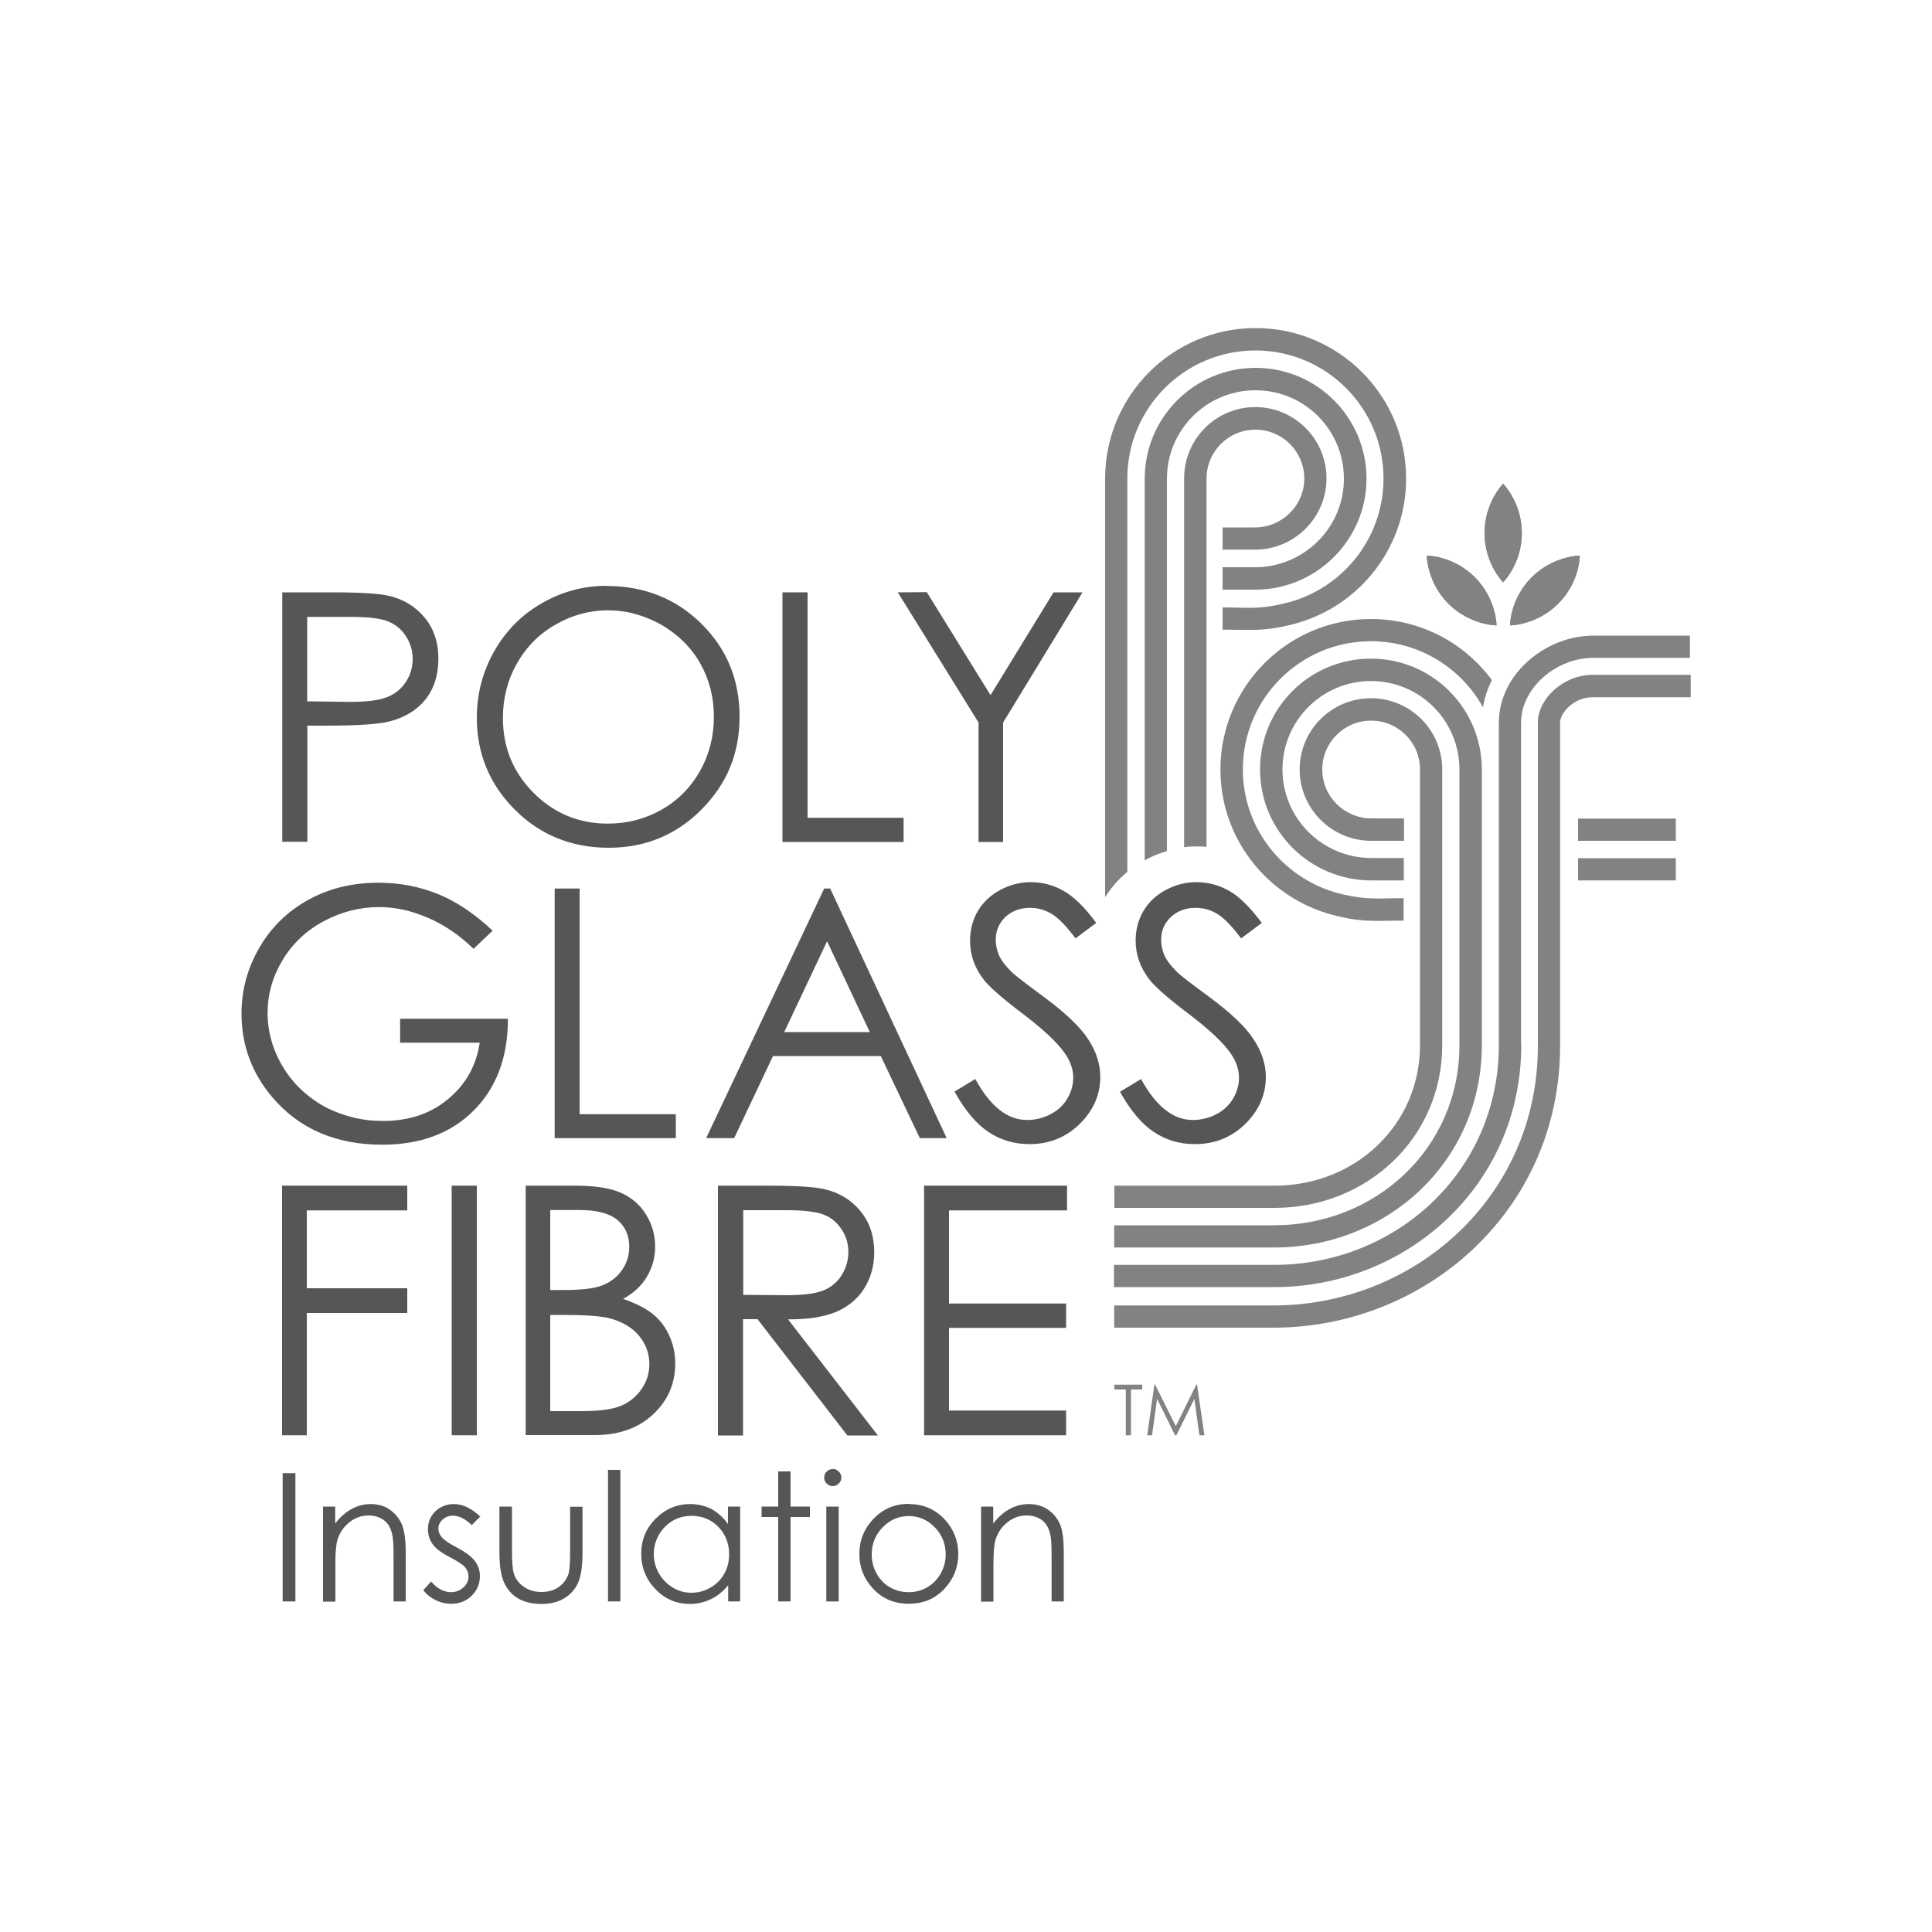 <?xml version="1.0" encoding="UTF-8"?>
<svg id="Polyglass" xmlns="http://www.w3.org/2000/svg" xmlns:xlink="http://www.w3.org/1999/xlink" viewBox="0 0 100 100">
  <defs>
    <style>
      .cls-1 {
        fill: #828282;
      }

      .cls-2 {
        fill: #565656;
      }

      .cls-3 {
        clip-path: url(#clippath);
      }
    </style>
    <clipPath id="clippath">
      <path class="cls-1" d="M73.85,28.76s0,1.36,1.12,2.49c1.13,1.12,2.49,1.12,2.49,1.12,0,0,0-1.36-1.12-2.49-1.11-1.11-2.45-1.12-2.48-1.12h0ZM79.28,29.88c-1.13,1.13-1.12,2.49-1.12,2.49,0,0,1.36,0,2.49-1.12,1.13-1.13,1.12-2.49,1.12-2.49,0,0-1.36,0-2.49,1.12M76.84,27.59c0,1.59.96,2.55.96,2.55,0,0,.97-.96.97-2.55s-.97-2.55-.97-2.55c0,0-.96.96-.96,2.55"/>
    </clipPath>
  </defs>
  <path class="cls-1" d="M72.65,47.65c-1.37,0-2.02.1-3.37-.22-3.47-.77-6.11-3.86-6.11-7.6,0-4.3,3.49-7.79,7.79-7.79,2.57,0,4.84,1.24,6.26,3.16-.22.44-.38.91-.46,1.41-1.13-2.04-3.31-3.42-5.8-3.42-3.66,0-6.63,2.97-6.63,6.63,0,3.19,2.25,5.82,5.21,6.48,1.26.29,1.83.19,3.11.19v1.15Z"/>
  <path class="cls-1" d="M87.5,36.09h-5.08c-1,0-1.67.85-1.67,1.3v16.75c0,8.5-6.96,14.58-14.84,14.58h-8.24v-1.15h8.24c7.3,0,13.69-5.62,13.69-13.43v-16.75c0-1.2,1.3-2.46,2.83-2.46h5.08v1.15Z"/>
  <path class="cls-1" d="M72.65,45.57h-1.68c-3.15,0-5.75-2.55-5.75-5.74s2.57-5.74,5.74-5.74,5.74,2.57,5.74,5.74v14.26c0,6.04-4.92,10.48-10.74,10.48h-8.29v-1.15h8.29c5.23,0,9.58-3.97,9.58-9.33v-14.26c0-2.53-2.05-4.58-4.58-4.58s-4.58,2.05-4.58,4.58,2.07,4.58,4.6,4.58h1.68v1.15Z"/>
  <path class="cls-1" d="M72.65,43.52h-1.68c-2.03,0-3.7-1.65-3.7-3.69s1.65-3.69,3.69-3.69,3.69,1.65,3.69,3.69v14.26c0,4.82-3.91,8.43-8.68,8.43h-8.29v-1.15h8.29c4.18,0,7.53-3.14,7.53-7.28v-14.26c0-1.4-1.13-2.53-2.53-2.53s-2.53,1.13-2.53,2.53,1.15,2.53,2.55,2.53h1.68v1.15Z"/>
  <path class="cls-1" d="M63.28,32.59v-1.15c1.28,0,1.86.11,3.12-.19,2.96-.65,5.21-3.29,5.21-6.48,0-3.66-2.97-6.63-6.63-6.63s-6.63,2.97-6.63,6.63v20.36c-.45.37-.84.81-1.15,1.31v-21.67c0-4.3,3.49-7.79,7.79-7.79s7.79,3.49,7.79,7.79c0,3.75-2.64,6.84-6.11,7.6-1.35.32-2,.22-3.37.22"/>
  <path class="cls-1" d="M63.28,30.51v-1.15h1.68c2.52,0,4.6-2.04,4.6-4.58s-2.05-4.58-4.58-4.58-4.58,2.05-4.58,4.58v19.27c-.41.12-.79.28-1.15.48v-19.75c0-3.17,2.57-5.74,5.74-5.74s5.74,2.57,5.74,5.74-2.6,5.74-5.75,5.74h-1.68Z"/>
  <path class="cls-1" d="M62.45,24.77v19.06c-.15-.01-.29-.02-.45-.02-.24,0-.48.01-.71.04v-19.09c0-2.04,1.65-3.69,3.68-3.69s3.69,1.65,3.69,3.69-1.67,3.69-3.7,3.69h-1.68v-1.15h1.68c1.4,0,2.55-1.14,2.55-2.53s-1.13-2.53-2.53-2.53-2.53,1.13-2.53,2.53"/>
  <rect class="cls-1" x="81.68" y="42.37" width="5.06" height="1.15"/>
  <rect class="cls-1" x="81.68" y="44.42" width="5.06" height="1.15"/>
  <path class="cls-1" d="M78.74,54.09c0,7.27-5.94,12.53-12.79,12.53h-8.29v-1.15h8.29c6.27,0,11.63-4.8,11.63-11.38v-16.68c0-2.55,2.46-4.51,4.88-4.51h5.01v1.15h-5.01c-1.92,0-3.73,1.57-3.73,3.35v16.68Z"/>
  <polygon class="cls-2" points="14.6 61.37 21.08 61.37 21.08 62.65 15.88 62.65 15.88 66.68 21.08 66.68 21.08 67.96 15.88 67.96 15.88 74.29 14.6 74.29 14.6 61.37"/>
  <rect class="cls-2" x="23.38" y="61.37" width="1.3" height="12.92"/>
  <g>
    <path class="cls-2" d="M27.22,61.37h2.55c1.01,0,1.8.12,2.35.36.55.24.99.61,1.31,1.12.32.51.48,1.07.48,1.67,0,.56-.14,1.08-.42,1.55-.28.48-.69.86-1.24,1.16.68.24,1.2.5,1.56.8.36.3.64.67.84,1.12.2.44.3.92.3,1.42,0,1.04-.38,1.92-1.14,2.63-.76.72-1.78,1.08-3.05,1.08h-3.55v-12.92ZM28.48,62.63v4.14h.74c.9,0,1.56-.08,1.98-.25.42-.17.75-.43,1-.79.25-.36.37-.76.37-1.2,0-.58-.21-1.05-.62-1.39-.41-.34-1.07-.51-1.97-.51h-1.49ZM28.48,68.07v4.97h1.6c.94,0,1.63-.09,2.07-.28.44-.19.79-.47,1.06-.87.27-.39.4-.82.4-1.28,0-.57-.19-1.07-.56-1.5-.37-.43-.89-.72-1.55-.89-.44-.1-1.2-.16-2.29-.16h-.73Z"/>
    <path class="cls-2" d="M37.17,61.37h2.57c1.45,0,2.42.06,2.92.18.77.17,1.39.55,1.87,1.13.48.58.72,1.29.72,2.13,0,.7-.17,1.31-.5,1.85-.33.54-.8.94-1.42,1.22-.32.14-.69.24-1.1.31-.41.07-.9.1-1.44.1l4.65,6.01h-1.58s-4.65-6.02-4.65-6.02h-.75v6.02h-1.3v-12.92ZM38.47,62.63v4.39l2.22.02c.86,0,1.5-.08,1.91-.24.4-.16.73-.42.96-.79.23-.37.35-.77.35-1.21s-.12-.82-.35-1.17c-.23-.35-.54-.61-.92-.76-.39-.15-1.02-.23-1.89-.23h-2.27Z"/>
  </g>
  <polygon class="cls-2" points="47.83 61.37 55.23 61.37 55.23 62.65 49.12 62.65 49.12 67.47 55.18 67.47 55.18 68.73 49.12 68.73 49.12 73.01 55.18 73.01 55.18 74.29 47.83 74.29 47.83 61.37"/>
  <g>
    <path class="cls-2" d="M14.6,30.66h2.58c1.48,0,2.48.06,2.99.19.74.18,1.34.55,1.81,1.12.24.28.41.6.53.95.12.35.18.74.18,1.17,0,.86-.23,1.57-.68,2.13-.45.55-1.08.93-1.89,1.13-.58.14-1.68.21-3.29.21h-.92v6.01h-1.3v-12.92ZM15.9,31.92v4.38l2.19.03c.87,0,1.52-.08,1.93-.24.41-.16.74-.42.98-.78.24-.37.36-.77.36-1.2s-.12-.83-.35-1.18c-.23-.36-.54-.61-.93-.77-.39-.15-1.02-.23-1.89-.23h-2.29Z"/>
    <path class="cls-2" d="M31.39,30.33c1.95,0,3.59.65,4.91,1.95,1.32,1.3,1.98,2.91,1.98,4.82s-.66,3.48-1.97,4.8c-1.31,1.32-2.92,1.98-4.81,1.98s-3.54-.65-4.85-1.97c-1.31-1.31-1.97-2.9-1.97-4.76,0-1.23.3-2.38.9-3.44.6-1.06,1.42-1.89,2.47-2.49,1.04-.6,2.16-.9,3.36-.9M31.46,31.59c-.95,0-1.86.25-2.71.74-.86.49-1.52,1.17-2,2.02-.48.85-.72,1.79-.72,2.81,0,1.53.53,2.82,1.59,3.88,1.06,1.06,2.34,1.59,3.84,1.59,1.01,0,1.93-.24,2.78-.72.85-.48,1.51-1.15,1.99-2,.48-.85.72-1.79.72-2.81s-.24-1.94-.71-2.77c-.47-.83-1.15-1.49-2.02-2-.43-.24-.87-.42-1.34-.55-.46-.13-.94-.19-1.42-.19"/>
  </g>
  <polygon class="cls-2" points="40.5 30.66 41.8 30.66 41.8 42.33 46.77 42.33 46.77 43.58 40.5 43.58 40.5 30.66"/>
  <polygon class="cls-2" points="46.47 30.66 47.97 30.65 51.27 35.98 54.53 30.66 56.03 30.66 51.92 37.4 51.92 43.58 50.65 43.58 50.65 37.4 46.47 30.66"/>
  <polygon class="cls-1" points="57.68 71.92 57.68 71.67 59.12 71.67 59.12 71.92 58.54 71.92 58.54 74.29 58.27 74.29 58.27 71.92 57.68 71.92"/>
  <polygon class="cls-1" points="59.38 74.29 59.75 71.67 59.79 71.67 60.86 73.82 61.92 71.67 61.96 71.67 62.34 74.29 62.08 74.29 61.82 72.41 60.89 74.29 60.82 74.29 59.89 72.4 59.63 74.29 59.38 74.29"/>
  <path class="cls-2" d="M25.51,48.16l-1,.95c-.72-.7-1.51-1.24-2.37-1.61-.86-.37-1.69-.55-2.51-.55-1.01,0-1.98.25-2.89.74-.91.49-1.62,1.17-2.13,2.03-.51.86-.76,1.76-.76,2.71s.26,1.9.78,2.77c.52.87,1.24,1.56,2.17,2.08.45.24.93.42,1.44.55.51.13,1.04.19,1.58.19,1.34,0,2.46-.37,3.37-1.13.91-.75,1.46-1.72,1.64-2.92h-4.12v-1.24h5.58c0,1.98-.59,3.57-1.77,4.75-1.18,1.18-2.76,1.77-4.73,1.77-2.39,0-4.29-.81-5.68-2.44-1.07-1.25-1.61-2.7-1.61-4.35,0-1.21.31-2.35.92-3.4.61-1.06,1.45-1.88,2.53-2.48,1.08-.6,2.29-.89,3.64-.89,1.1,0,2.13.2,3.09.59.96.39,1.9,1.03,2.83,1.9"/>
  <polygon class="cls-2" points="28.71 45.99 30 45.99 30 57.67 34.98 57.67 34.98 58.91 28.71 58.91 28.71 45.99"/>
  <path class="cls-2" d="M42.97,45.99l6.03,12.92h-1.39l-2.02-4.25h-5.58l-2.01,4.25h-1.45s6.11-12.92,6.11-12.92h.32ZM42.81,48.72l-2.22,4.7h4.43l-2.21-4.7Z"/>
  <g>
    <path class="cls-2" d="M49.39,56.51l1.09-.66c.77,1.41,1.66,2.12,2.68,2.12.43,0,.84-.1,1.22-.3.38-.2.67-.47.87-.82.2-.34.3-.7.3-1.07,0-.43-.15-.86-.44-1.27-.39-.56-1.12-1.24-2.2-2.06-1.07-.81-1.75-1.41-2.02-1.78-.46-.61-.68-1.27-.68-1.98,0-.56.13-1.07.4-1.53.27-.46.65-.82,1.15-1.09.5-.27,1.03-.41,1.59-.41.6,0,1.17.15,1.7.45.53.3,1.1.85,1.69,1.66l-1.07.8c-.48-.64-.89-1.06-1.24-1.27-.35-.21-.72-.31-1.12-.31-.51,0-.93.16-1.27.47-.33.32-.5.71-.5,1.17,0,.29.06.57.17.82.11.25.33.54.65.86.18.17.73.6,1.67,1.29,1.12.83,1.89,1.56,2.3,2.2.42.64.62,1.29.62,1.94,0,.93-.36,1.74-1.07,2.44-.71.69-1.57,1.04-2.59,1.04-.79,0-1.5-.21-2.13-.63-.63-.42-1.22-1.12-1.76-2.1"/>
    <path class="cls-2" d="M57.97,56.51l1.09-.66c.77,1.41,1.66,2.12,2.68,2.12.43,0,.84-.1,1.22-.3.38-.2.67-.47.87-.82.2-.34.3-.7.3-1.07,0-.43-.15-.86-.44-1.27-.39-.56-1.12-1.24-2.2-2.06-1.07-.81-1.75-1.41-2.02-1.78-.46-.61-.69-1.27-.69-1.98,0-.56.13-1.07.4-1.53.27-.46.65-.82,1.15-1.09.5-.27,1.03-.41,1.59-.41.6,0,1.17.15,1.7.45.53.3,1.09.85,1.69,1.66l-1.07.8c-.48-.64-.89-1.06-1.24-1.27-.35-.21-.72-.31-1.12-.31-.51,0-.93.16-1.27.47-.34.32-.51.71-.51,1.17,0,.29.06.57.17.82.11.25.33.54.65.86.17.17.73.6,1.67,1.29,1.12.83,1.89,1.56,2.3,2.2.42.64.63,1.29.63,1.94,0,.93-.36,1.74-1.07,2.44-.71.69-1.58,1.04-2.6,1.04-.79,0-1.5-.21-2.13-.63-.63-.42-1.22-1.12-1.76-2.1"/>
  </g>
  <rect class="cls-2" x="14.63" y="76.25" width=".66" height="6.64"/>
  <g>
    <path class="cls-2" d="M16.71,77.98h.64v.88c.25-.33.53-.58.84-.75.31-.17.64-.26,1-.26s.7.09.97.28c.28.19.49.44.63.75.14.32.21.81.21,1.48v2.53h-.63v-2.34c0-.57-.02-.94-.07-1.13-.07-.32-.21-.57-.42-.73-.21-.16-.48-.25-.81-.25-.38,0-.72.13-1.02.38-.3.25-.5.57-.6.94-.03.12-.05.29-.07.51-.02.21-.02.49-.02.83v1.8h-.64v-4.91Z"/>
    <path class="cls-2" d="M24.83,78.52l-.41.42c-.34-.33-.67-.49-.99-.49-.2,0-.37.07-.52.2-.15.14-.22.29-.22.47,0,.16.06.31.18.45.12.14.37.32.76.52.46.24.78.48.95.71.17.23.26.49.26.77,0,.4-.14.74-.42,1.02-.28.28-.64.42-1.06.42-.29,0-.56-.06-.81-.19-.26-.12-.47-.29-.64-.51l.4-.45c.32.36.66.55,1.03.55.25,0,.46-.08.64-.24.18-.16.27-.35.27-.57,0-.18-.06-.33-.17-.47-.12-.14-.39-.32-.81-.54-.43-.22-.72-.44-.88-.67-.16-.22-.24-.48-.24-.77,0-.37.13-.67.38-.92.26-.25.58-.38.97-.38.45,0,.91.22,1.37.66"/>
    <path class="cls-2" d="M25.86,77.98h.64v2.29c0,.57.03.95.09,1.15.09.3.26.53.52.71.25.18.56.27.91.27s.65-.08.89-.25c.24-.17.41-.39.51-.67.06-.19.09-.59.09-1.2v-2.29h.64v2.41c0,.68-.08,1.19-.23,1.53-.16.34-.4.61-.72.8-.32.2-.72.29-1.19.29s-.88-.1-1.2-.29c-.32-.19-.56-.47-.72-.82-.16-.35-.24-.87-.24-1.56v-2.37Z"/>
  </g>
  <rect class="cls-2" x="31.47" y="76.08" width=".64" height="6.81"/>
  <path class="cls-2" d="M38.31,77.98v4.91h-.62v-.84c-.26.32-.55.56-.89.72-.33.16-.69.25-1.09.25-.69,0-1.29-.25-1.78-.76-.49-.51-.74-1.12-.74-1.84s.25-1.31.74-1.81c.5-.5,1.09-.76,1.8-.76.4,0,.76.09,1.08.25.32.17.62.43.87.78v-.9h.62ZM35.78,78.46c-.35,0-.68.09-.97.26-.29.17-.53.42-.71.73-.18.32-.26.64-.26.99s.09.68.26.99c.18.31.42.56.72.74.3.18.62.27.96.27s.67-.08.98-.26c.31-.17.55-.41.72-.71.17-.3.26-.64.26-1.01,0-.57-.19-1.05-.56-1.43-.37-.38-.84-.57-1.38-.57"/>
  <polygon class="cls-2" points="40.28 76.16 40.92 76.16 40.92 77.98 41.92 77.98 41.92 78.52 40.92 78.52 40.92 82.89 40.28 82.89 40.28 78.52 39.42 78.52 39.42 77.98 40.28 77.98 40.28 76.16"/>
  <g>
    <path class="cls-2" d="M43.1,76.03c.12,0,.22.05.31.13.09.09.14.19.14.31,0,.12-.04.22-.13.31-.09.09-.19.14-.32.14s-.22-.05-.31-.13c-.09-.09-.13-.19-.13-.31s.04-.23.13-.31c.09-.09.19-.13.31-.13M42.77,77.98h.64v4.91h-.64v-4.91Z"/>
    <path class="cls-2" d="M47.04,77.85c.75,0,1.38.27,1.88.82.45.5.68,1.09.68,1.77s-.24,1.29-.72,1.8c-.48.51-1.09.77-1.84.77s-1.36-.26-1.84-.77c-.48-.51-.72-1.11-.72-1.8s.22-1.26.68-1.77c.5-.55,1.12-.83,1.88-.83M47.04,78.47c-.52,0-.97.19-1.35.58-.38.39-.57.86-.57,1.41,0,.35.08.68.25.98.17.31.4.55.7.72.3.17.62.25.96.25s.67-.08.96-.25c.29-.17.52-.4.7-.71.17-.31.26-.64.26-.99,0-.55-.19-1.02-.57-1.41-.38-.39-.83-.58-1.35-.58"/>
    <path class="cls-2" d="M50.77,77.98h.64v.88c.25-.33.53-.58.84-.75.31-.17.64-.26,1-.26s.7.09.98.28c.28.19.49.44.63.75.14.32.2.81.2,1.48v2.53h-.63v-2.34c0-.57-.02-.94-.07-1.13-.07-.32-.21-.57-.42-.73-.21-.16-.48-.25-.81-.25-.38,0-.72.13-1.02.38-.3.25-.5.57-.6.94-.03.12-.05.29-.07.51-.01.21-.02.49-.02.83v1.8h-.64v-4.91Z"/>
  </g>
  <g>
    <path class="cls-1" d="M73.85,28.76s0,1.36,1.12,2.49c1.13,1.12,2.49,1.12,2.49,1.12,0,0,0-1.36-1.12-2.49-1.11-1.11-2.45-1.12-2.48-1.12h0ZM79.28,29.88c-1.13,1.13-1.12,2.49-1.12,2.49,0,0,1.36,0,2.49-1.12,1.13-1.13,1.12-2.49,1.12-2.49,0,0-1.36,0-2.49,1.12M76.84,27.59c0,1.59.96,2.55.96,2.55,0,0,.97-.96.97-2.55s-.97-2.55-.97-2.55c0,0-.96.96-.96,2.55"/>
    <g class="cls-3">
      <rect class="cls-1" x="73.84" y="25.05" width="7.93" height="7.33"/>
    </g>
  </g>
</svg>
